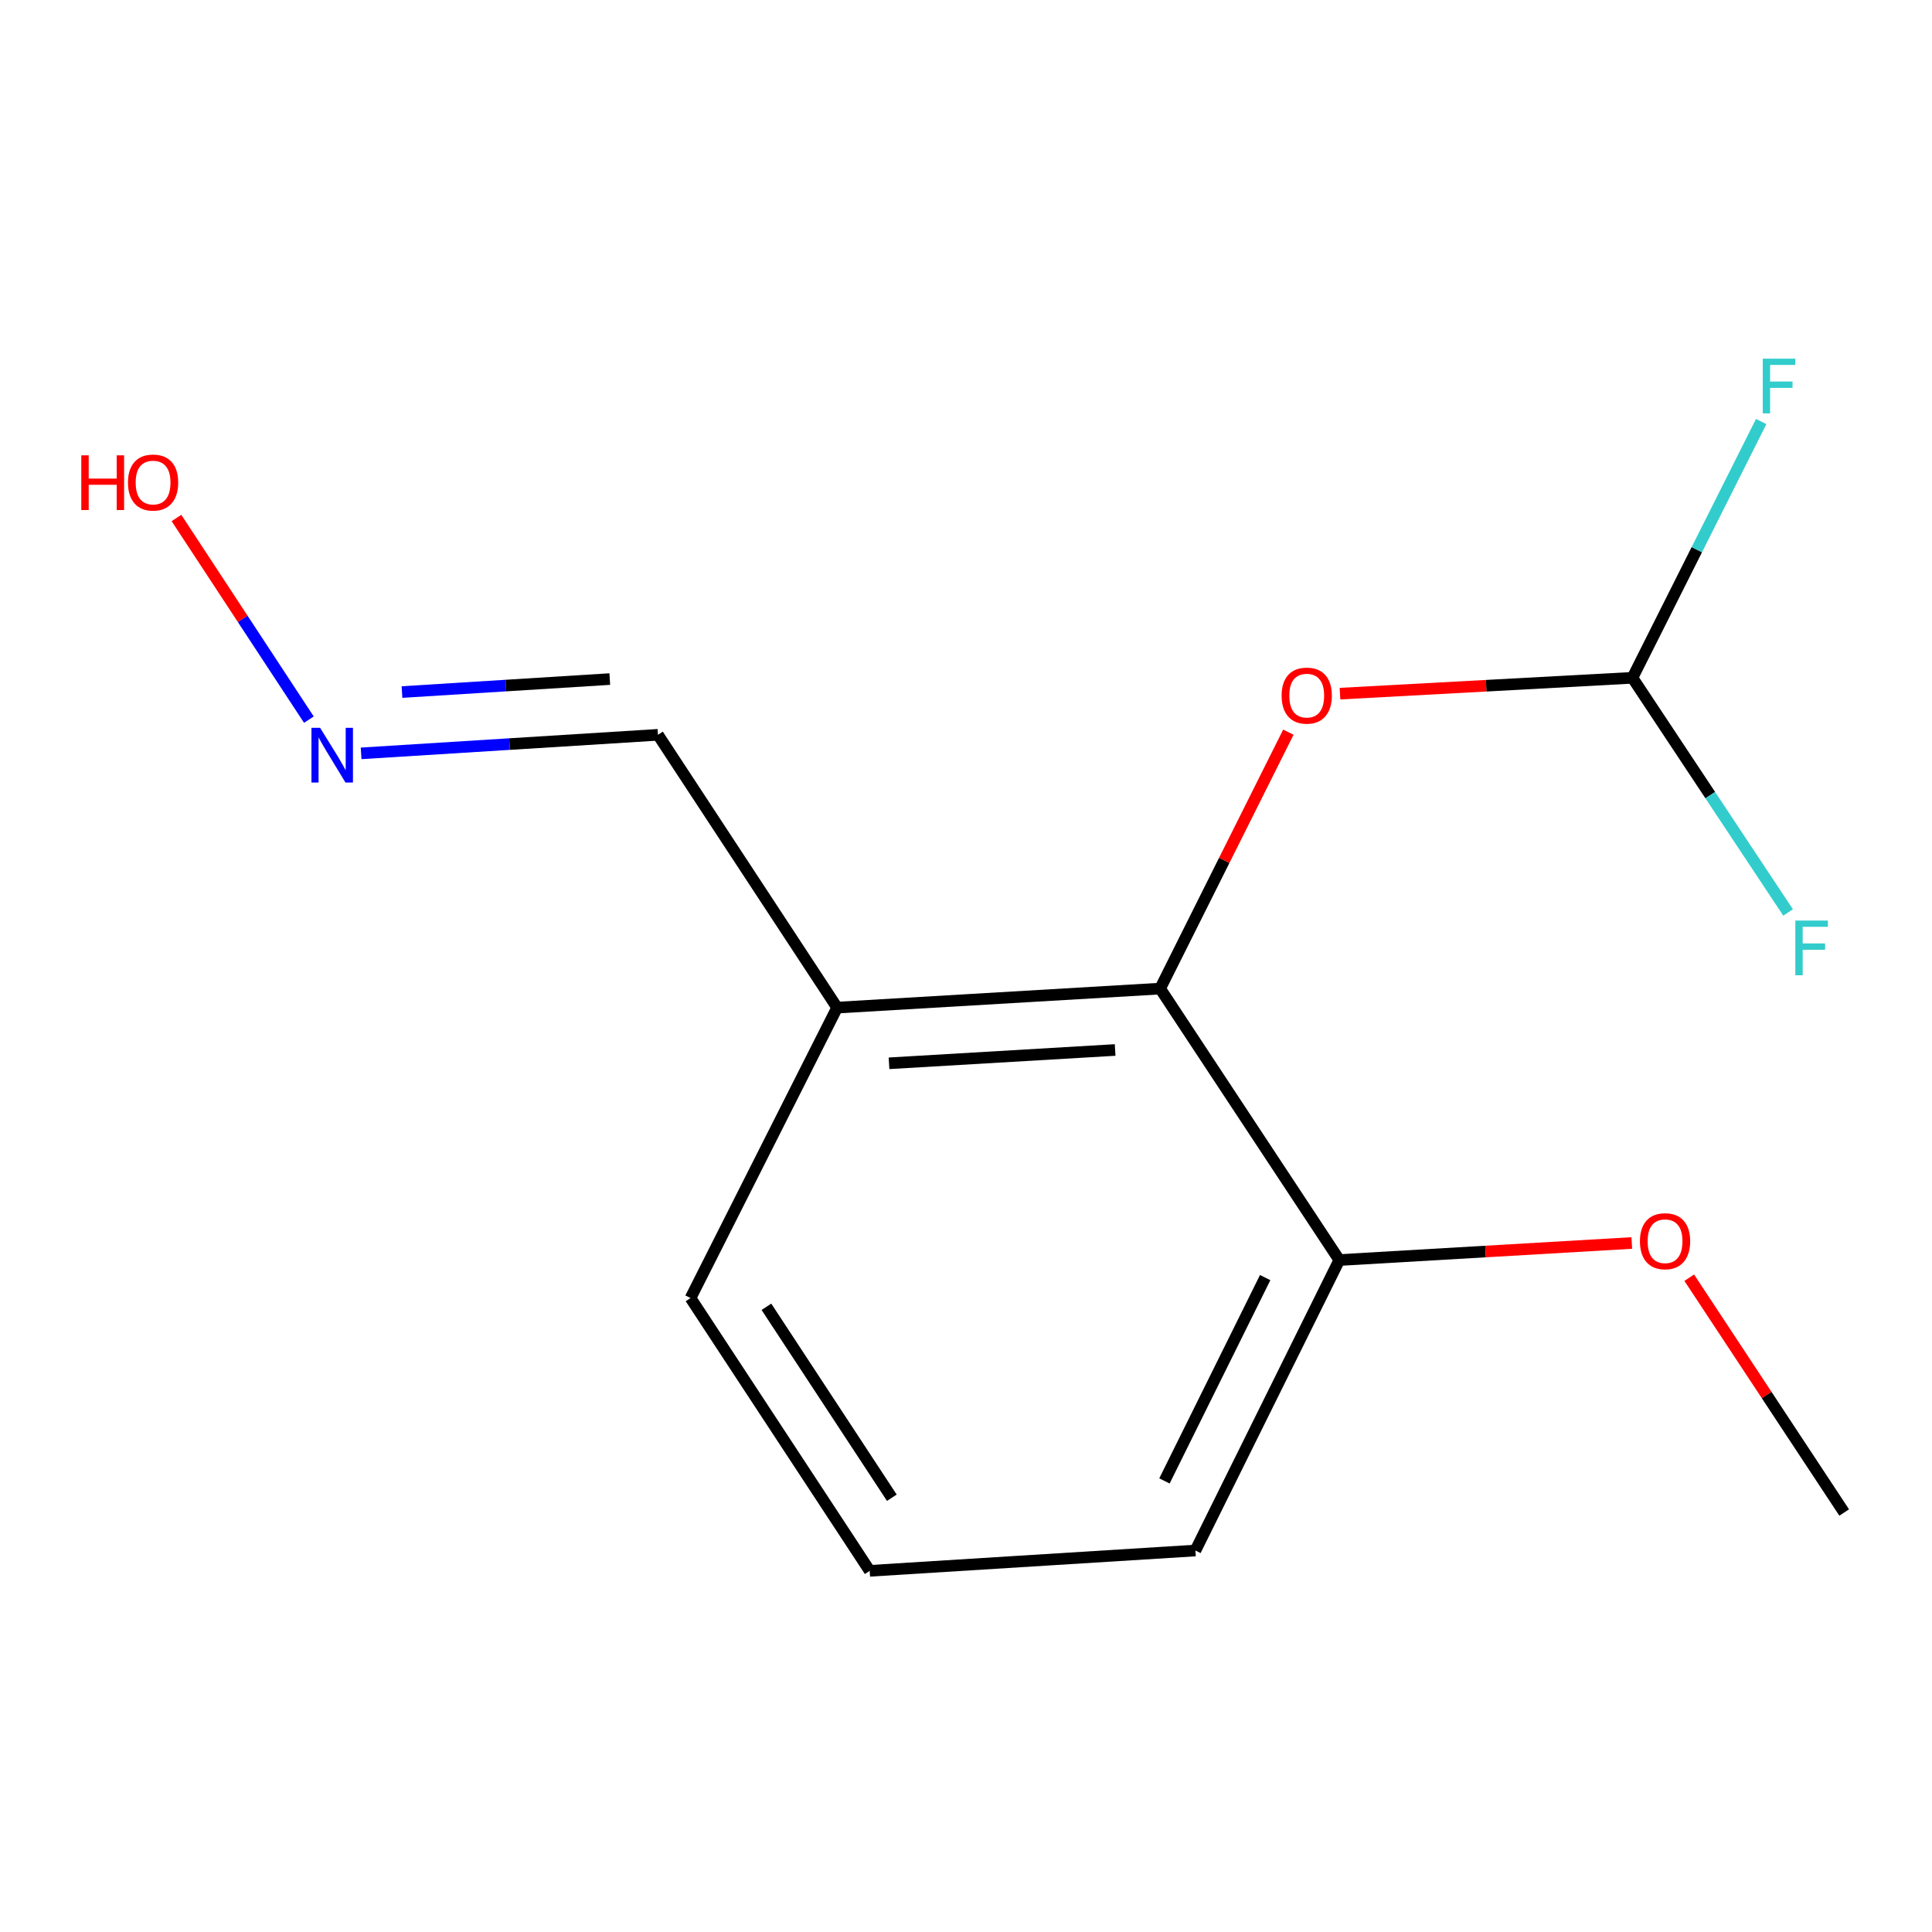 <?xml version='1.0' encoding='iso-8859-1'?>
<svg version='1.1' baseProfile='full'
              xmlns='http://www.w3.org/2000/svg'
                      xmlns:rdkit='http://www.rdkit.org/xml'
                      xmlns:xlink='http://www.w3.org/1999/xlink'
                  xml:space='preserve'
width='1000px' height='1000px' viewBox='0 0 1000 1000'>
<!-- END OF HEADER -->
<rect style='opacity:1.0;fill:#FFFFFF;stroke:none' width='1000' height='1000' x='0' y='0'> </rect>
<path class='bond-0' d='M 600.486,511.697 L 633.672,445.332' style='fill:none;fill-rule:evenodd;stroke:#000000;stroke-width:6px;stroke-linecap:butt;stroke-linejoin:miter;stroke-opacity:1' />
<path class='bond-0' d='M 633.672,445.332 L 666.858,378.967' style='fill:none;fill-rule:evenodd;stroke:#FF0000;stroke-width:6px;stroke-linecap:butt;stroke-linejoin:miter;stroke-opacity:1' />
<path class='bond-1' d='M 600.486,511.697 L 433.294,521.543' style='fill:none;fill-rule:evenodd;stroke:#000000;stroke-width:6px;stroke-linecap:butt;stroke-linejoin:miter;stroke-opacity:1' />
<path class='bond-1' d='M 577.191,543.471 L 460.157,550.363' style='fill:none;fill-rule:evenodd;stroke:#000000;stroke-width:6px;stroke-linecap:butt;stroke-linejoin:miter;stroke-opacity:1' />
<path class='bond-4' d='M 600.486,511.697 L 693.22,652.198' style='fill:none;fill-rule:evenodd;stroke:#000000;stroke-width:6px;stroke-linecap:butt;stroke-linejoin:miter;stroke-opacity:1' />
<path class='bond-2' d='M 693.58,359.033 L 769.265,354.93' style='fill:none;fill-rule:evenodd;stroke:#FF0000;stroke-width:6px;stroke-linecap:butt;stroke-linejoin:miter;stroke-opacity:1' />
<path class='bond-2' d='M 769.265,354.93 L 844.95,350.828' style='fill:none;fill-rule:evenodd;stroke:#000000;stroke-width:6px;stroke-linecap:butt;stroke-linejoin:miter;stroke-opacity:1' />
<path class='bond-5' d='M 433.294,521.543 L 340.56,380.334' style='fill:none;fill-rule:evenodd;stroke:#000000;stroke-width:6px;stroke-linecap:butt;stroke-linejoin:miter;stroke-opacity:1' />
<path class='bond-10' d='M 433.294,521.543 L 357.421,671.874' style='fill:none;fill-rule:evenodd;stroke:#000000;stroke-width:6px;stroke-linecap:butt;stroke-linejoin:miter;stroke-opacity:1' />
<path class='bond-6' d='M 844.95,350.828 L 885.23,411.556' style='fill:none;fill-rule:evenodd;stroke:#000000;stroke-width:6px;stroke-linecap:butt;stroke-linejoin:miter;stroke-opacity:1' />
<path class='bond-6' d='M 885.23,411.556 L 925.511,472.283' style='fill:none;fill-rule:evenodd;stroke:#33CCCC;stroke-width:6px;stroke-linecap:butt;stroke-linejoin:miter;stroke-opacity:1' />
<path class='bond-7' d='M 844.95,350.828 L 878.269,284.509' style='fill:none;fill-rule:evenodd;stroke:#000000;stroke-width:6px;stroke-linecap:butt;stroke-linejoin:miter;stroke-opacity:1' />
<path class='bond-7' d='M 878.269,284.509 L 911.587,218.191' style='fill:none;fill-rule:evenodd;stroke:#33CCCC;stroke-width:6px;stroke-linecap:butt;stroke-linejoin:miter;stroke-opacity:1' />
<path class='bond-3' d='M 186.916,389.937 L 263.738,385.136' style='fill:none;fill-rule:evenodd;stroke:#0000FF;stroke-width:6px;stroke-linecap:butt;stroke-linejoin:miter;stroke-opacity:1' />
<path class='bond-3' d='M 263.738,385.136 L 340.56,380.334' style='fill:none;fill-rule:evenodd;stroke:#000000;stroke-width:6px;stroke-linecap:butt;stroke-linejoin:miter;stroke-opacity:1' />
<path class='bond-3' d='M 208.069,358.206 L 261.845,354.845' style='fill:none;fill-rule:evenodd;stroke:#0000FF;stroke-width:6px;stroke-linecap:butt;stroke-linejoin:miter;stroke-opacity:1' />
<path class='bond-3' d='M 261.845,354.845 L 315.62,351.484' style='fill:none;fill-rule:evenodd;stroke:#000000;stroke-width:6px;stroke-linecap:butt;stroke-linejoin:miter;stroke-opacity:1' />
<path class='bond-8' d='M 159.881,372.489 L 125.61,320.301' style='fill:none;fill-rule:evenodd;stroke:#0000FF;stroke-width:6px;stroke-linecap:butt;stroke-linejoin:miter;stroke-opacity:1' />
<path class='bond-8' d='M 125.61,320.301 L 91.339,268.113' style='fill:none;fill-rule:evenodd;stroke:#FF0000;stroke-width:6px;stroke-linecap:butt;stroke-linejoin:miter;stroke-opacity:1' />
<path class='bond-9' d='M 693.22,652.198 L 768.913,647.785' style='fill:none;fill-rule:evenodd;stroke:#000000;stroke-width:6px;stroke-linecap:butt;stroke-linejoin:miter;stroke-opacity:1' />
<path class='bond-9' d='M 768.913,647.785 L 844.606,643.372' style='fill:none;fill-rule:evenodd;stroke:#FF0000;stroke-width:6px;stroke-linecap:butt;stroke-linejoin:miter;stroke-opacity:1' />
<path class='bond-12' d='M 693.22,652.198 L 618.746,802.545' style='fill:none;fill-rule:evenodd;stroke:#000000;stroke-width:6px;stroke-linecap:butt;stroke-linejoin:miter;stroke-opacity:1' />
<path class='bond-12' d='M 654.853,661.278 L 602.721,766.522' style='fill:none;fill-rule:evenodd;stroke:#000000;stroke-width:6px;stroke-linecap:butt;stroke-linejoin:miter;stroke-opacity:1' />
<path class='bond-13' d='M 874.345,661.336 L 914.445,722.102' style='fill:none;fill-rule:evenodd;stroke:#FF0000;stroke-width:6px;stroke-linecap:butt;stroke-linejoin:miter;stroke-opacity:1' />
<path class='bond-13' d='M 914.445,722.102 L 954.545,782.869' style='fill:none;fill-rule:evenodd;stroke:#000000;stroke-width:6px;stroke-linecap:butt;stroke-linejoin:miter;stroke-opacity:1' />
<path class='bond-14' d='M 357.421,671.874 L 450.155,813.066' style='fill:none;fill-rule:evenodd;stroke:#000000;stroke-width:6px;stroke-linecap:butt;stroke-linejoin:miter;stroke-opacity:1' />
<path class='bond-14' d='M 396.698,676.392 L 461.612,775.226' style='fill:none;fill-rule:evenodd;stroke:#000000;stroke-width:6px;stroke-linecap:butt;stroke-linejoin:miter;stroke-opacity:1' />
<path class='bond-11' d='M 450.155,813.066 L 618.746,802.545' style='fill:none;fill-rule:evenodd;stroke:#000000;stroke-width:6px;stroke-linecap:butt;stroke-linejoin:miter;stroke-opacity:1' />
<path  class='atom-1' d='M 663.359 360.046
Q 663.359 353.246, 666.719 349.446
Q 670.079 345.646, 676.359 345.646
Q 682.639 345.646, 685.999 349.446
Q 689.359 353.246, 689.359 360.046
Q 689.359 366.926, 685.959 370.846
Q 682.559 374.726, 676.359 374.726
Q 670.119 374.726, 666.719 370.846
Q 663.359 366.966, 663.359 360.046
M 676.359 371.526
Q 680.679 371.526, 682.999 368.646
Q 685.359 365.726, 685.359 360.046
Q 685.359 354.486, 682.999 351.686
Q 680.679 348.846, 676.359 348.846
Q 672.039 348.846, 669.679 351.646
Q 667.359 354.446, 667.359 360.046
Q 667.359 365.766, 669.679 368.646
Q 672.039 371.526, 676.359 371.526
' fill='#FF0000'/>
<path  class='atom-4' d='M 165.692 376.712
L 174.972 391.712
Q 175.892 393.192, 177.372 395.872
Q 178.852 398.552, 178.932 398.712
L 178.932 376.712
L 182.692 376.712
L 182.692 405.032
L 178.812 405.032
L 168.852 388.632
Q 167.692 386.712, 166.452 384.512
Q 165.252 382.312, 164.892 381.632
L 164.892 405.032
L 161.212 405.032
L 161.212 376.712
L 165.692 376.712
' fill='#0000FF'/>
<path  class='atom-7' d='M 929.265 476.477
L 946.105 476.477
L 946.105 479.717
L 933.065 479.717
L 933.065 488.317
L 944.665 488.317
L 944.665 491.597
L 933.065 491.597
L 933.065 504.797
L 929.265 504.797
L 929.265 476.477
' fill='#33CCCC'/>
<path  class='atom-8' d='M 912.404 185.646
L 929.244 185.646
L 929.244 188.886
L 916.204 188.886
L 916.204 197.486
L 927.804 197.486
L 927.804 200.766
L 916.204 200.766
L 916.204 213.966
L 912.404 213.966
L 912.404 185.646
' fill='#33CCCC'/>
<path  class='atom-9' d='M 42.075 235.68
L 45.915 235.68
L 45.915 247.72
L 60.395 247.72
L 60.395 235.68
L 64.235 235.68
L 64.235 264
L 60.395 264
L 60.395 250.92
L 45.915 250.92
L 45.915 264
L 42.075 264
L 42.075 235.68
' fill='#FF0000'/>
<path  class='atom-9' d='M 66.235 249.76
Q 66.235 242.96, 69.595 239.16
Q 72.955 235.36, 79.235 235.36
Q 85.515 235.36, 88.875 239.16
Q 92.235 242.96, 92.235 249.76
Q 92.235 256.64, 88.835 260.56
Q 85.435 264.44, 79.235 264.44
Q 72.995 264.44, 69.595 260.56
Q 66.235 256.68, 66.235 249.76
M 79.235 261.24
Q 83.555 261.24, 85.875 258.36
Q 88.235 255.44, 88.235 249.76
Q 88.235 244.2, 85.875 241.4
Q 83.555 238.56, 79.235 238.56
Q 74.915 238.56, 72.555 241.36
Q 70.235 244.16, 70.235 249.76
Q 70.235 255.48, 72.555 258.36
Q 74.915 261.24, 79.235 261.24
' fill='#FF0000'/>
<path  class='atom-10' d='M 848.828 642.448
Q 848.828 635.648, 852.188 631.848
Q 855.548 628.048, 861.828 628.048
Q 868.108 628.048, 871.468 631.848
Q 874.828 635.648, 874.828 642.448
Q 874.828 649.328, 871.428 653.248
Q 868.028 657.128, 861.828 657.128
Q 855.588 657.128, 852.188 653.248
Q 848.828 649.368, 848.828 642.448
M 861.828 653.928
Q 866.148 653.928, 868.468 651.048
Q 870.828 648.128, 870.828 642.448
Q 870.828 636.888, 868.468 634.088
Q 866.148 631.248, 861.828 631.248
Q 857.508 631.248, 855.148 634.048
Q 852.828 636.848, 852.828 642.448
Q 852.828 648.168, 855.148 651.048
Q 857.508 653.928, 861.828 653.928
' fill='#FF0000'/>
</svg>

